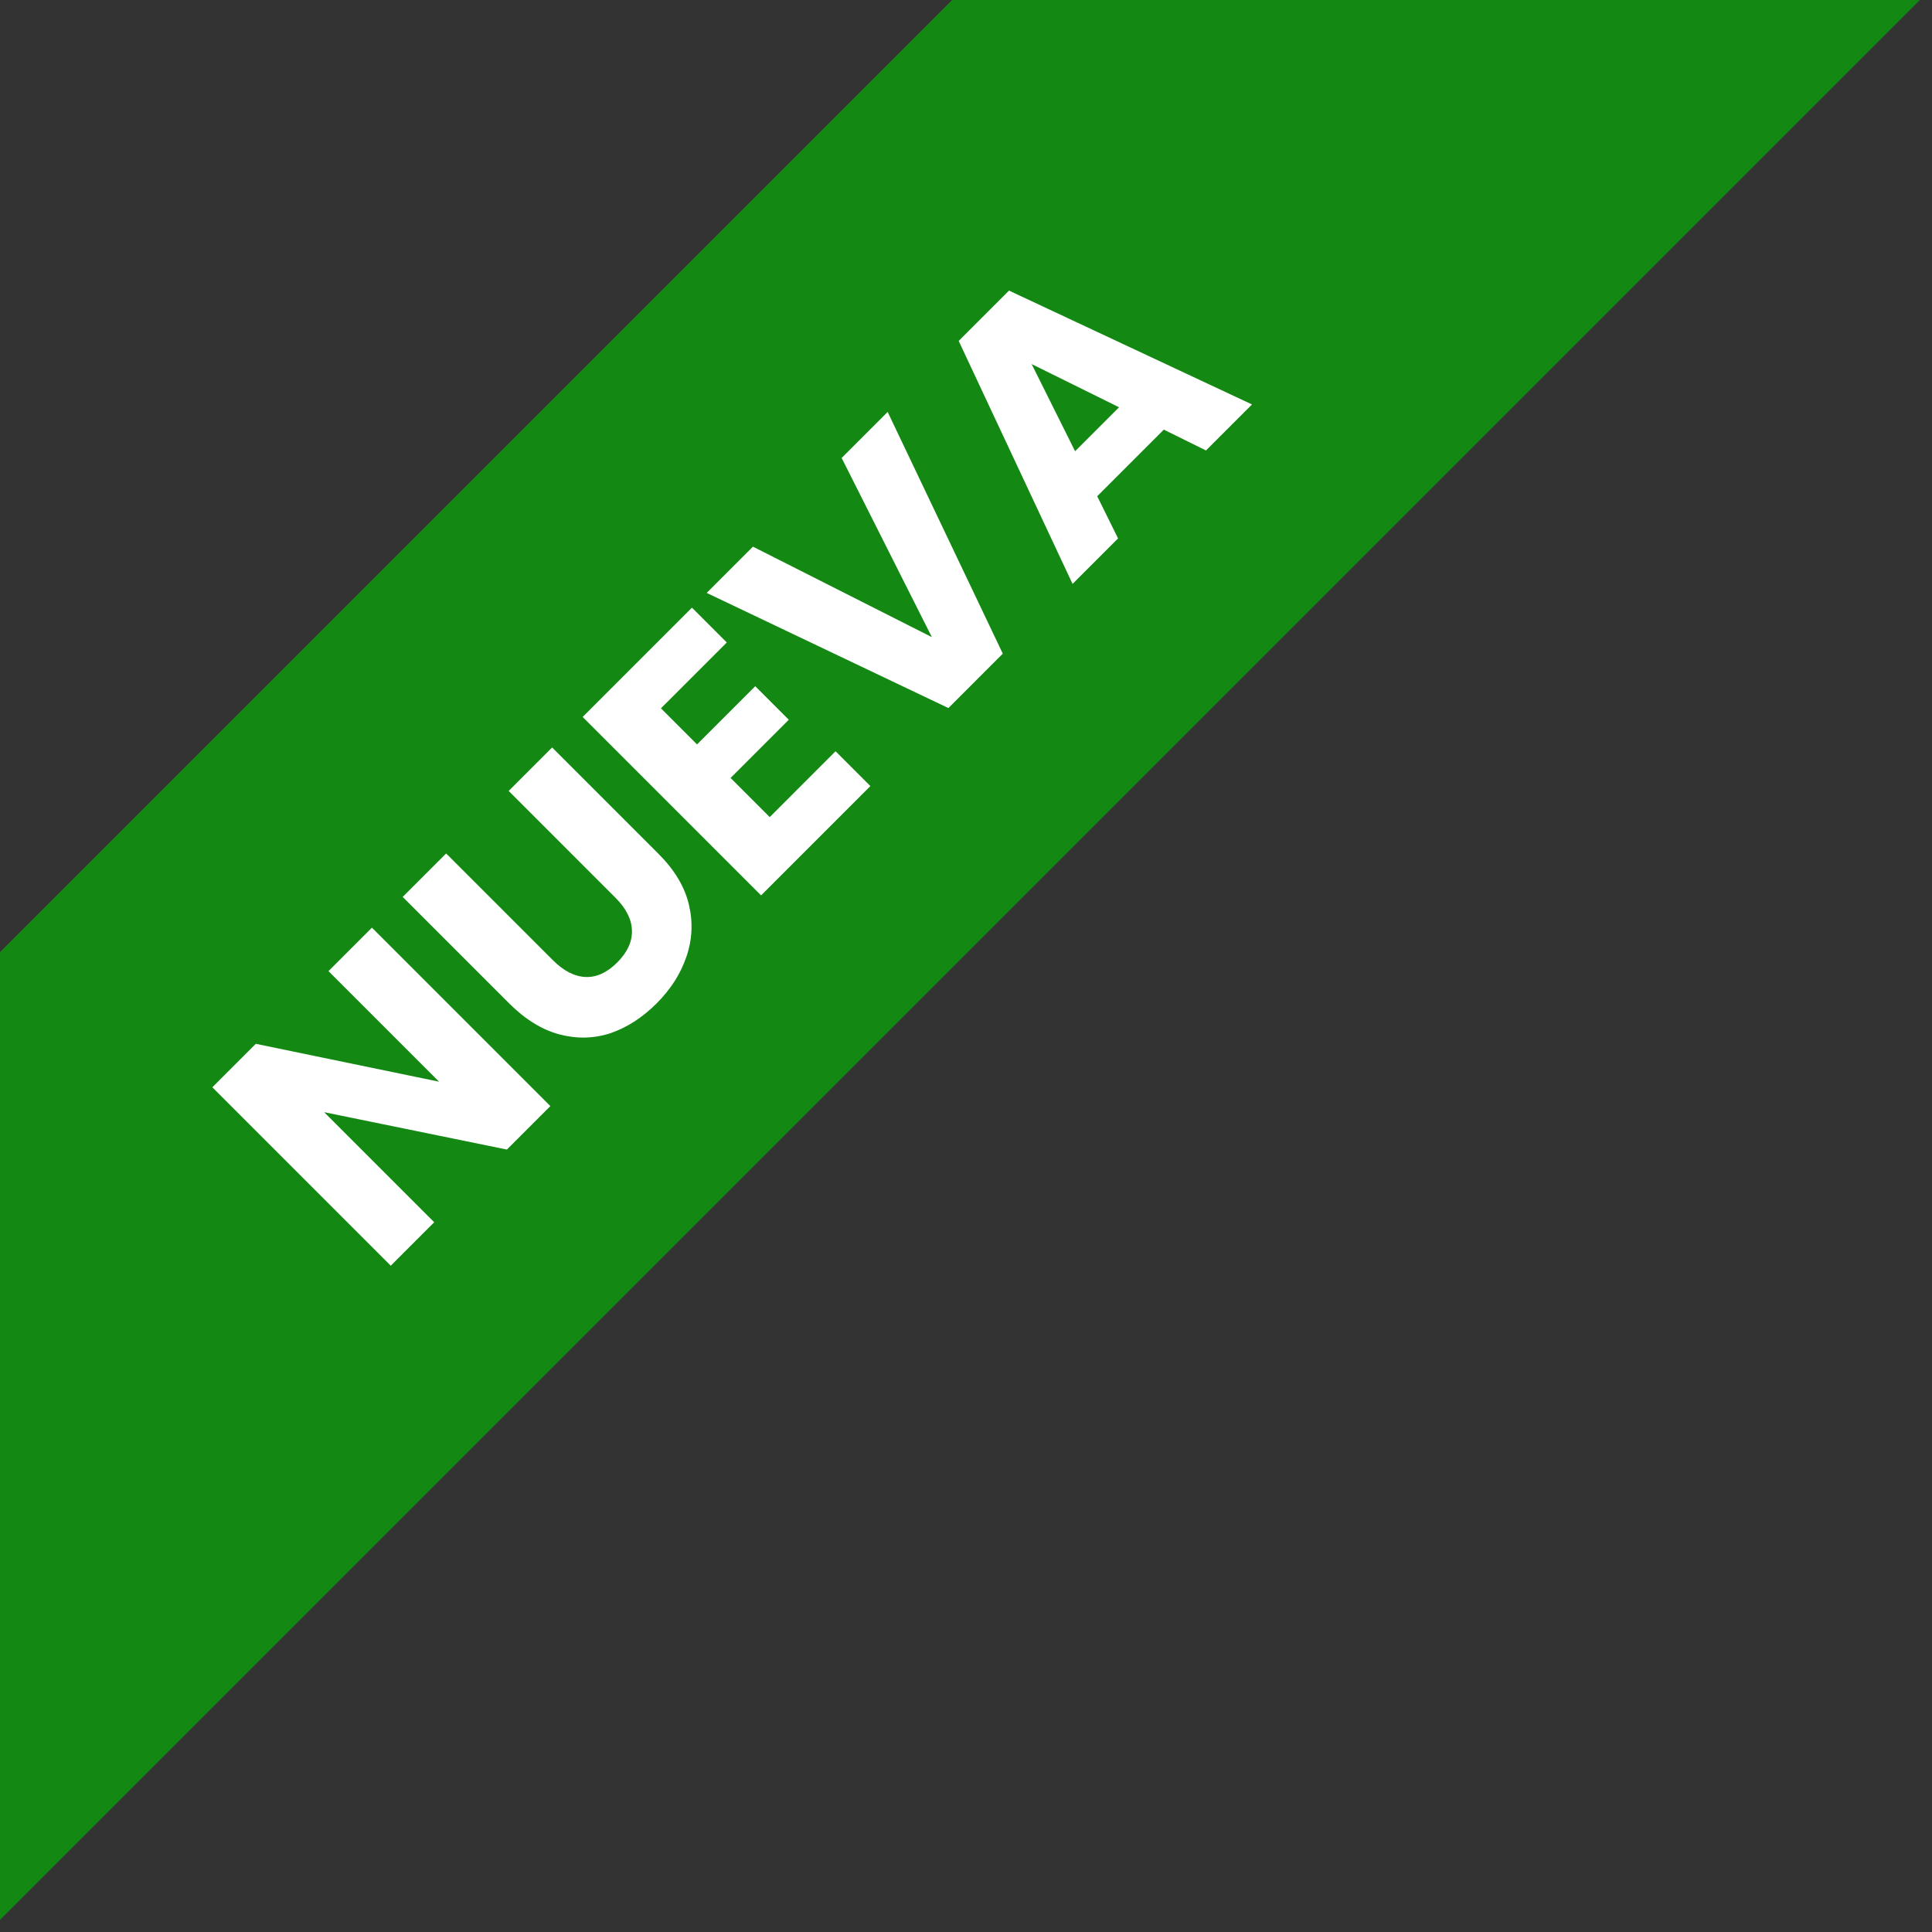 <svg width="129" height="129" viewBox="0 0 129 129" fill="none" xmlns="http://www.w3.org/2000/svg">
<rect x="0" y="0" width="129" height="129" fill="#333333" stroke="none"/>
<path d="M-8.51058e-07 128.186L128.186 5.50865e-05L63.572 5.77839e-05L-8.51058e-07 63.572V128.186Z" fill="#138913"/>
<path d="M36.748 73.854L33.846 76.756L21.645 74.261L28.993 81.609L26.091 84.511L14.178 72.598L17.08 69.696L29.315 72.225L21.933 64.842L24.835 61.94L36.748 73.854ZM29.79 56.986L36.917 64.113C37.63 64.826 38.354 65.2 39.09 65.233C39.825 65.267 40.532 64.945 41.211 64.266C41.89 63.587 42.218 62.874 42.195 62.128C42.173 61.381 41.805 60.651 41.092 59.939L33.965 52.811L36.867 49.909L43.977 57.02C45.041 58.083 45.714 59.209 45.997 60.397C46.279 61.585 46.223 62.75 45.827 63.893C45.442 65.024 44.78 66.059 43.841 66.998C42.902 67.937 41.878 68.599 40.77 68.984C39.661 69.346 38.524 69.374 37.359 69.069C36.182 68.752 35.062 68.062 33.998 66.998L26.888 59.888L29.79 56.986ZM44.131 47.294L46.541 49.704L50.427 45.818L52.667 48.058L48.781 51.944L51.395 54.558L55.79 50.162L58.115 52.487L50.818 59.785L38.904 47.871L46.202 40.574L48.527 42.899L44.131 47.294ZM59.269 27.506L66.957 43.645L63.325 47.277L47.186 39.589L50.275 36.501L62.222 42.542L56.197 30.578L59.269 27.506ZM77.707 28.686L73.261 33.133L74.653 35.95L71.615 38.987L64.012 22.764L67.372 19.403L83.596 27.006L80.524 30.078L77.707 28.686ZM74.72 27.193L68.882 24.308L71.784 30.129L74.72 27.193Z" fill="white"/>
</svg>
